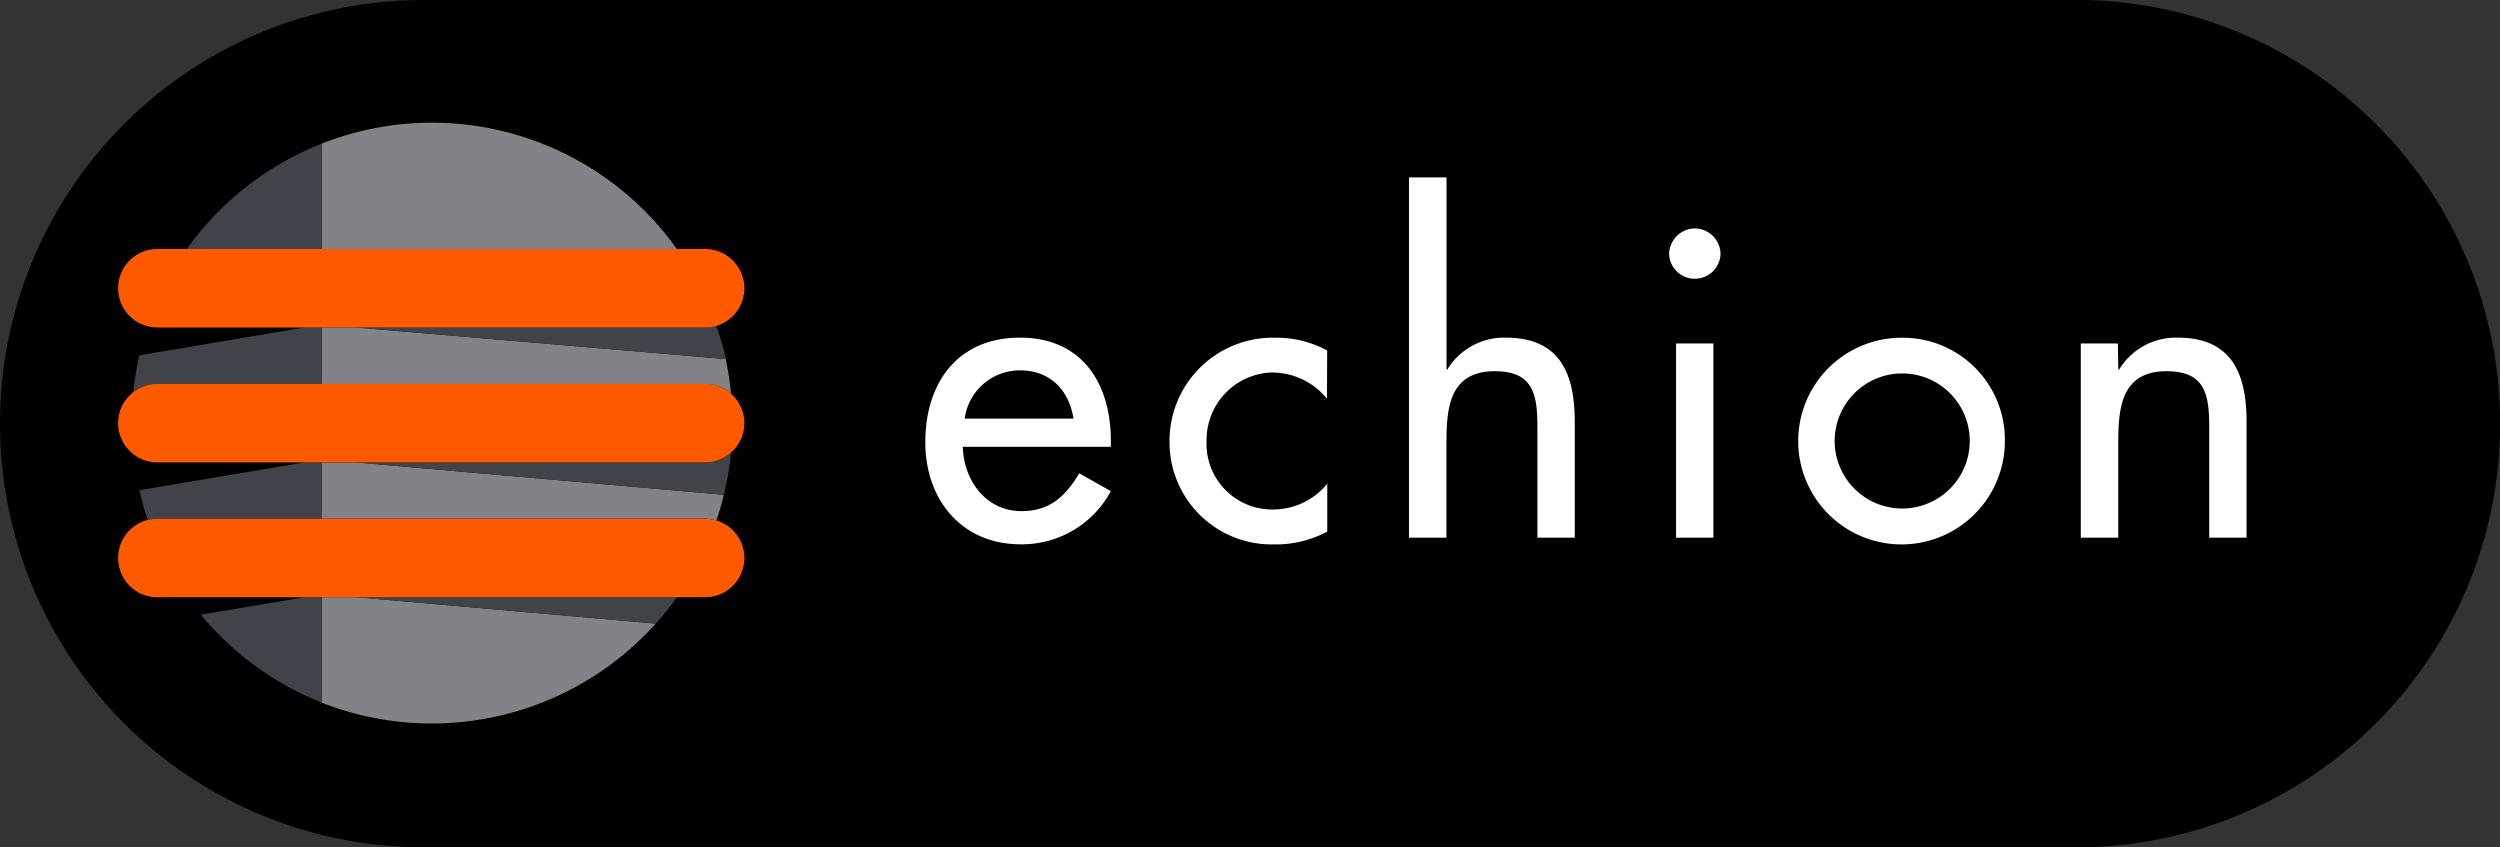 <?xml version="1.0" encoding="UTF-8" standalone="no"?>
<svg
   viewBox="0 0 259.11 87.81"
   version="1.1"
   id="svg46"
   sodipodi:docname="logo1.svg"
   inkscape:version="1.2.1 (9c6d41e410, 2022-07-14)"
   xmlns:inkscape="http://www.inkscape.org/namespaces/inkscape"
   xmlns:sodipodi="http://sodipodi.sourceforge.net/DTD/sodipodi-0.dtd"
   xmlns="http://www.w3.org/2000/svg"
   xmlns:svg="http://www.w3.org/2000/svg">
  <rect x="0" y="0" width="259.11" height="87.81" fill="#333333" stroke="none"/>
  <defs
     id="defs50" />
  <sodipodi:namedview
     id="namedview48"
     pagecolor="#ffffff"
     bordercolor="#000000"
     borderopacity="0.25"
     inkscape:showpageshadow="2"
     inkscape:pageopacity="0.0"
     inkscape:pagecheckerboard="0"
     inkscape:deskcolor="#d1d1d1"
     showgrid="false"
     inkscape:zoom="6.186562"
     inkscape:cx="129.47417"
     inkscape:cy="43.966261"
     inkscape:window-width="3440"
     inkscape:window-height="1360"
     inkscape:window-x="-11"
     inkscape:window-y="-11"
     inkscape:window-maximized="1"
     inkscape:current-layer="svg46" />
  <g
     id="b07425c9-79de-44de-b204-df619e1cad72"
     data-name="Ebene 2"
     transform="translate(0.663,0.005)">
    <g
       id="ebdf6e53-476c-4793-89e5-ed0012318783"
       data-name="Ebene 1">
      <path
         d="m 43.91,0 h 171.3 a 43.91,43.91 0 0 1 0,87.81 H 43.91 A 43.91,43.91 0 1 1 43.91,0"
         style="fill-rule:evenodd"
         id="path2" />
      <path
         d="m 75.1,40.8 a 4,4 0 0 0 -2.69,-1 H 32.7 v -5.86 h 3.55 l 38.3,3.27 a 30.79,30.79 0 0 1 0.55,3.59"
         style="fill:#828389"
         id="path4" />
      <path
         d="m 67.3,64.63 a 31.21,31.21 0 0 1 -34.6,8.2 V 61.9 h 3.65 z"
         style="fill:#828389"
         id="path6" />
      <path
         d="M 69.49,25.8 H 32.7 V 14.87 A 31.17,31.17 0 0 1 69.49,25.8"
         style="fill:#828389"
         id="path8" />
      <path
         d="m 74.36,51.28 c -0.22,0.9 -0.47,1.78 -0.77,2.65 A 4.21,4.21 0 0 0 72.41,53.76 H 32.7 v -5.84 h 3.52 z"
         style="fill:#828389"
         id="path10" />
      <path
         d="M 32.7,61.9 V 72.82 A 31.17,31.17 0 0 1 20.15,63.7 l 10.72,-1.8 z"
         style="fill:#41434a"
         id="path12" />
      <path
         d="m 32.7,47.92 v 5.84 H 15.65 a 3.78,3.78 0 0 0 -1,0.13 31.3,31.3 0 0 1 -0.87,-3.09 l 17.1,-2.88 z"
         style="fill:#41434a"
         id="path14" />
      <path
         d="M 32.7,14.88 V 25.8 h -14 a 31.19,31.19 0 0 1 14,-10.92"
         style="fill:#41434a"
         id="path16" />
      <path
         d="m 32.7,33.94 v 5.84 H 15.65 a 4,4 0 0 0 -2.5,0.86 33.81,33.81 0 0 1 0.63,-3.82 l 17.08,-2.88 z"
         style="fill:#41434a"
         id="path18" />
      <path
         d="M 69.49,61.9 A 30.42,30.42 0 0 1 67.3,64.63 L 36.35,61.9 Z"
         style="fill:#41434a"
         id="path20" />
      <path
         d="m 74.55,37.21 -38.3,-3.27 h 36.16 a 3.77,3.77 0 0 0 1.17,-0.18 30.9,30.9 0 0 1 1,3.45"
         style="fill:#41434a"
         id="path22" />
      <path
         d="m 75.11,46.89 a 31.68,31.68 0 0 1 -0.75,4.39 L 36.22,47.92 h 36.19 a 4.06,4.06 0 0 0 2.7,-1"
         style="fill:#41434a"
         id="path24" />
      <path
         d="m 76.49,43.85 a 4.08,4.08 0 0 1 -4.08,4.07 H 15.65 a 4.07,4.07 0 0 1 0,-8.14 h 56.76 a 4.08,4.08 0 0 1 4.08,4.07"
         style="fill:#ff5a00"
         id="path26" />
      <path
         d="m 76.49,29.87 a 4.08,4.08 0 0 1 -4.08,4.07 H 15.65 a 4.07,4.07 0 0 1 0,-8.14 h 56.76 a 4.08,4.08 0 0 1 4.08,4.07"
         style="fill:#ff5a00"
         id="path28" />
      <path
         d="M 76.49,57.83 A 4.08,4.08 0 0 1 72.41,61.9 H 15.65 a 4.07,4.07 0 1 1 0,-8.14 h 56.76 a 4.08,4.08 0 0 1 4.08,4.07"
         style="fill:#ff5a00"
         id="path30" />
      <path
         d="m 114.47,46.3 v -0.6 c 0,-6 -3,-10.71 -9.42,-10.71 -6.42,0 -9.81,4.64 -9.81,10.84 0,5.93 3.74,10.58 9.89,10.58 a 10.47,10.47 0 0 0 9.34,-5.51 l -3.27,-1.85 c -1.46,2.41 -3.06,3.92 -6,3.92 -3.7,0 -6,-3.23 -6.07,-6.67 z M 99.32,43.38 a 5.77,5.77 0 0 1 5.73,-5 c 3.09,0 5.07,2 5.55,5 z"
         style="fill:#ffffff;fill-rule:evenodd"
         id="path32" />
      <path
         d="m 136.89,36.32 a 11,11 0 0 0 -5.34,-1.32 10.7,10.7 0 0 0 -11,10.84 10.59,10.59 0 0 0 10.8,10.58 11.32,11.32 0 0 0 5.55,-1.33 v -4.96 a 7.25,7.25 0 0 1 -5.51,2.67 6.81,6.81 0 0 1 -7,-7.14 7,7 0 0 1 6.71,-7.06 7.4,7.4 0 0 1 5.77,2.71 z"
         style="fill:#ffffff"
         id="path34" />
      <path
         d="m 145.37,18.38 v 37.34 h 3.88 v -9.25 c 0,-3.65 0,-8 5,-8 3.95,0 4.43,2.32 4.43,5.76 v 11.49 h 3.87 v -12 c 0,-4.9 -1.46,-8.73 -7.14,-8.73 a 6.89,6.89 0 0 0 -6.07,3.31 h -0.08 V 18.38 Z"
         style="fill:#ffffff"
         id="path36" />
      <path
         d="m 176.92,35.59 h -3.87 v 20.13 h 3.87 z M 175,23.67 a 2.7,2.7 0 0 0 -2.67,2.71 2.67,2.67 0 0 0 5.33,0 2.69,2.69 0 0 0 -2.66,-2.71"
         style="fill:#ffffff;fill-rule:evenodd"
         id="path38" />
      <path
         d="M 196.38,35 A 10.71,10.71 0 1 0 207.13,45.7 10.58,10.58 0 0 0 196.38,35 m 0,3.7 a 7,7 0 1 1 -6.89,7 7,7 0 0 1 6.89,-7"
         style="fill:#ffffff;fill-rule:evenodd"
         id="path40" />
      <path
         d="M 218.84,35.59 H 215 v 20.13 h 3.88 v -9.25 c 0,-3.65 0,-8 5,-8 3.95,0 4.43,2.32 4.43,5.76 v 11.49 h 3.87 v -12 c 0,-4.9 -1.46,-8.73 -7.14,-8.73 a 6.89,6.89 0 0 0 -6.07,3.31 h -0.08 z"
         style="fill:#ffffff"
         id="path42" />
    </g>
  </g>
</svg>
